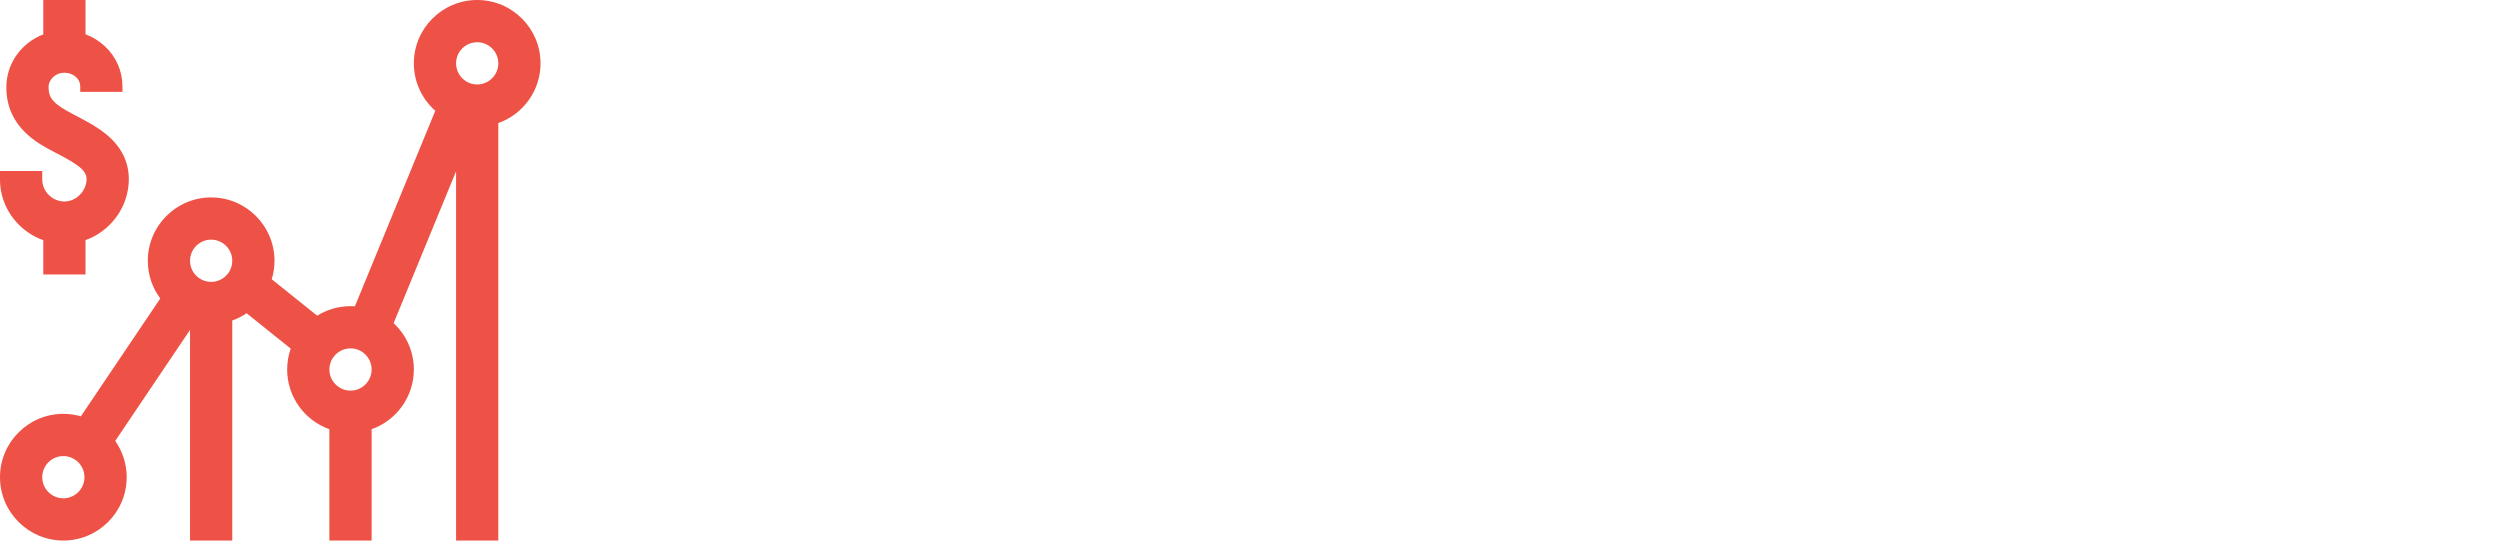<svg width="370" height="80" viewBox="0 0 370 80" fill="none" xmlns="http://www.w3.org/2000/svg">
<path d="M80 9.375C80 4.205 75.795 0 70.625 0C65.455 0 61.25 4.205 61.25 9.375C61.25 12.168 62.479 14.678 64.423 16.396L52.523 45.337C52.308 45.323 52.093 45.312 51.875 45.312C50.065 45.312 48.374 45.83 46.939 46.722L40.217 41.329C40.482 40.463 40.625 39.545 40.625 38.594C40.625 33.424 36.42 29.219 31.25 29.219C26.08 29.219 21.875 33.424 21.875 38.594C21.875 40.682 22.562 42.614 23.722 44.174L11.968 61.617C11.144 61.38 10.275 61.25 9.375 61.25C4.205 61.25 0 65.455 0 70.625C0 75.795 4.205 80 9.375 80C14.545 80 18.75 75.795 18.75 70.625C18.75 68.629 18.121 66.778 17.053 65.256L28.125 48.824V80H34.375V47.431C35.131 47.163 35.844 46.802 36.498 46.359L43.026 51.596C42.687 52.564 42.5 53.604 42.5 54.688C42.5 58.762 45.113 62.235 48.75 63.525V80H55V63.525C58.637 62.235 61.25 58.762 61.25 54.688C61.25 51.981 60.096 49.54 58.256 47.828L67.5 25.348V80H73.75V18.212C77.387 16.923 80 13.449 80 9.375V9.375ZM9.375 73.75C7.652 73.75 6.25 72.348 6.25 70.625C6.25 68.902 7.652 67.5 9.375 67.5C11.098 67.5 12.5 68.902 12.5 70.625C12.5 72.348 11.098 73.75 9.375 73.75ZM31.25 41.719C29.527 41.719 28.125 40.317 28.125 38.594C28.125 36.871 29.527 35.469 31.25 35.469C32.973 35.469 34.375 36.871 34.375 38.594C34.375 40.317 32.973 41.719 31.25 41.719ZM51.875 57.812C50.152 57.812 48.75 56.41 48.75 54.688C48.75 52.965 50.152 51.562 51.875 51.562C53.598 51.562 55 52.965 55 54.688C55 56.41 53.598 57.812 51.875 57.812ZM70.625 12.5C68.902 12.5 67.5 11.098 67.5 9.375C67.5 7.652 68.902 6.25 70.625 6.25C72.348 6.25 73.75 7.652 73.75 9.375C73.75 11.098 72.348 12.5 70.625 12.5ZM2.809 33.275C0.998 31.468 0 29.084 0 26.562V25.312H6.25V26.562C6.25 28.331 7.753 29.824 9.531 29.824C11.279 29.824 12.812 28.269 12.812 26.496C12.812 25.133 11.313 24.205 8.132 22.554L8.091 22.532C5.591 21.234 0.938 18.818 0.938 12.915C0.938 9.359 3.209 6.315 6.406 5.089V0H12.656V5.074C13.705 5.466 14.673 6.056 15.503 6.827C17.194 8.395 18.125 10.521 18.125 12.812V13.594H11.875V12.812C11.875 11.529 10.684 10.762 9.531 10.762C8.239 10.762 7.188 11.728 7.188 12.915C7.188 14.588 7.966 15.425 10.971 16.985L11.012 17.007C12.758 17.913 14.563 18.851 16.035 20.143C18.044 21.909 19.062 24.046 19.062 26.496C19.062 29.013 18.07 31.404 16.268 33.226C15.227 34.28 13.995 35.06 12.656 35.536V40.625H6.406V35.543C5.073 35.076 3.846 34.309 2.809 33.275Z" fill="#EE5146"/>
</svg>
